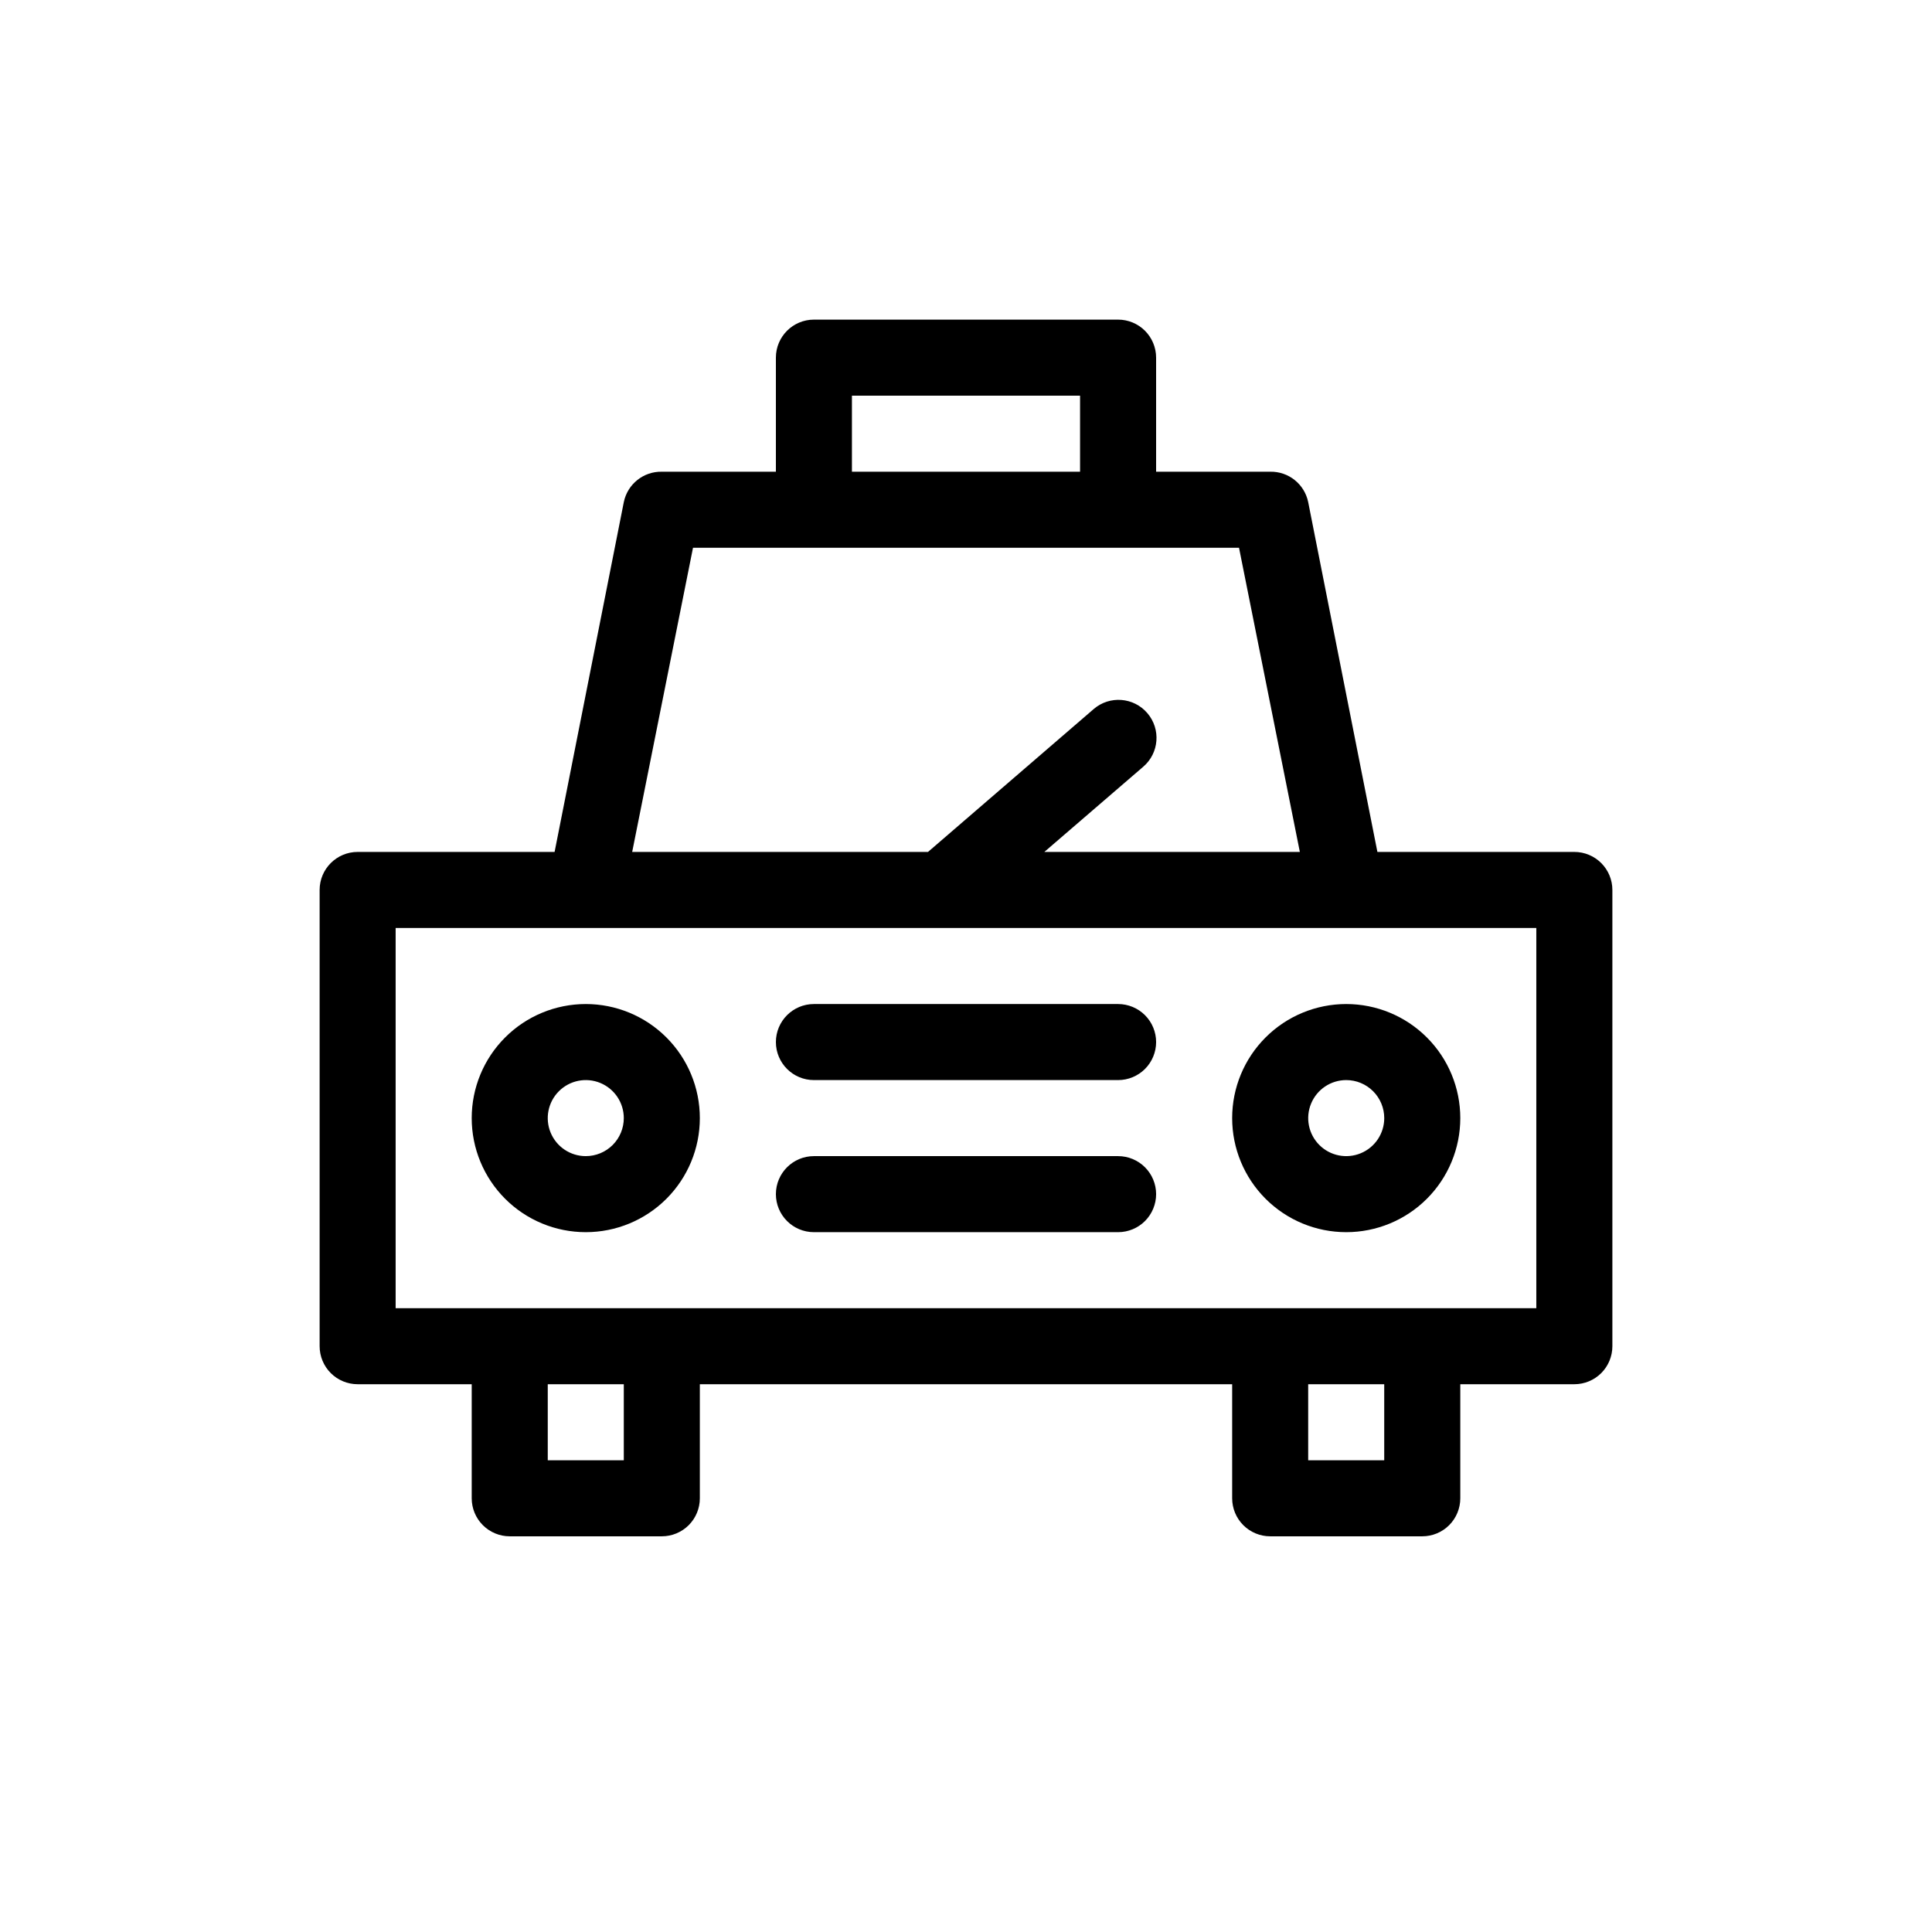 <?xml version="1.0" encoding="UTF-8"?>
<!-- Uploaded to: ICON Repo, www.svgrepo.com, Generator: ICON Repo Mixer Tools -->
<svg fill="#000000" width="800px" height="800px" version="1.1" viewBox="144 144 512 512" xmlns="http://www.w3.org/2000/svg">
 <path d="m561.22 369.77h-52.195l-18.34-92.699c-0.973-4.769-5.211-8.16-10.074-8.062h-30.23v-30.227c0-2.676-1.062-5.238-2.949-7.125-1.891-1.891-4.453-2.953-7.125-2.953h-80.609c-5.566 0-10.078 4.512-10.078 10.078v30.227h-30.227c-4.867-0.098-9.105 3.293-10.078 8.062l-18.34 92.699h-52.191c-5.566 0-10.078 4.512-10.078 10.078v120.91c0 2.672 1.062 5.234 2.953 7.125 1.887 1.887 4.449 2.949 7.125 2.949h30.227v30.23c0 2.672 1.062 5.234 2.953 7.125 1.887 1.887 4.449 2.949 7.125 2.949h40.305c2.672 0 5.234-1.062 7.125-2.949 1.887-1.891 2.949-4.453 2.949-7.125v-30.23h141.07v30.23c0 2.672 1.062 5.234 2.953 7.125 1.887 1.887 4.453 2.949 7.125 2.949h40.305c2.672 0 5.234-1.062 7.125-2.949 1.887-1.891 2.949-4.453 2.949-7.125v-30.23h30.23c2.672 0 5.234-1.062 7.125-2.949 1.887-1.891 2.949-4.453 2.949-7.125v-120.91c0-2.676-1.062-5.238-2.949-7.125-1.891-1.891-4.453-2.953-7.125-2.953zm-191.45-120.91h60.457v20.152h-60.457zm-42.117 40.305h144.7l16.121 80.609h-67.715l26.199-22.57c4.231-3.617 4.727-9.977 1.109-14.207-3.617-4.231-9.98-4.727-14.207-1.109l-43.934 37.887h-78.391zm-18.34 241.83h-20.152v-20.152h20.152zm201.52 0h-20.152v-20.152h20.152zm40.305-40.305h-302.29v-100.76h302.29zm-251.9-80.609c-8.02 0-15.707 3.184-21.375 8.855-5.672 5.668-8.855 13.355-8.855 21.375 0 8.016 3.184 15.703 8.855 21.375 5.668 5.668 13.355 8.852 21.375 8.852 8.016 0 15.703-3.184 21.375-8.852 5.668-5.672 8.852-13.359 8.852-21.375 0-8.02-3.184-15.707-8.852-21.375-5.672-5.672-13.359-8.855-21.375-8.855zm0 40.305c-4.078 0-7.75-2.453-9.312-6.219-1.559-3.766-0.695-8.102 2.188-10.98 2.879-2.883 7.215-3.746 10.98-2.188 3.766 1.562 6.219 5.234 6.219 9.312 0 2.672-1.062 5.234-2.949 7.125-1.891 1.887-4.453 2.949-7.125 2.949zm171.3-10.078-0.004 0.004c0 8.016 3.184 15.703 8.855 21.375 5.668 5.668 13.355 8.852 21.375 8.852 8.016 0 15.703-3.184 21.375-8.852 5.668-5.672 8.852-13.359 8.852-21.375 0-8.02-3.184-15.707-8.852-21.375-5.672-5.672-13.359-8.855-21.375-8.855-8.02 0-15.707 3.184-21.375 8.855-5.672 5.668-8.855 13.355-8.855 21.375zm40.305 0-0.004 0.004c0 4.074-2.453 7.75-6.219 9.309-3.766 1.559-8.102 0.695-10.98-2.184-2.883-2.883-3.746-7.219-2.184-10.98 1.559-3.766 5.231-6.223 9.309-6.223 2.672 0 5.234 1.062 7.125 2.953 1.887 1.887 2.949 4.453 2.949 7.125zm-60.457-20.152-0.004 0.004c0 2.672-1.062 5.234-2.949 7.125-1.891 1.887-4.453 2.949-7.125 2.949h-80.609c-5.566 0-10.078-4.512-10.078-10.074 0-5.566 4.512-10.078 10.078-10.078h80.609c2.672 0 5.234 1.062 7.125 2.953 1.887 1.887 2.949 4.453 2.949 7.125zm0 40.305-0.004 0.004c0 2.672-1.062 5.234-2.949 7.125-1.891 1.887-4.453 2.949-7.125 2.949h-80.609c-5.566 0-10.078-4.512-10.078-10.074 0-5.566 4.512-10.078 10.078-10.078h80.609c2.672 0 5.234 1.062 7.125 2.953 1.887 1.887 2.949 4.453 2.949 7.125z"/>
</svg>